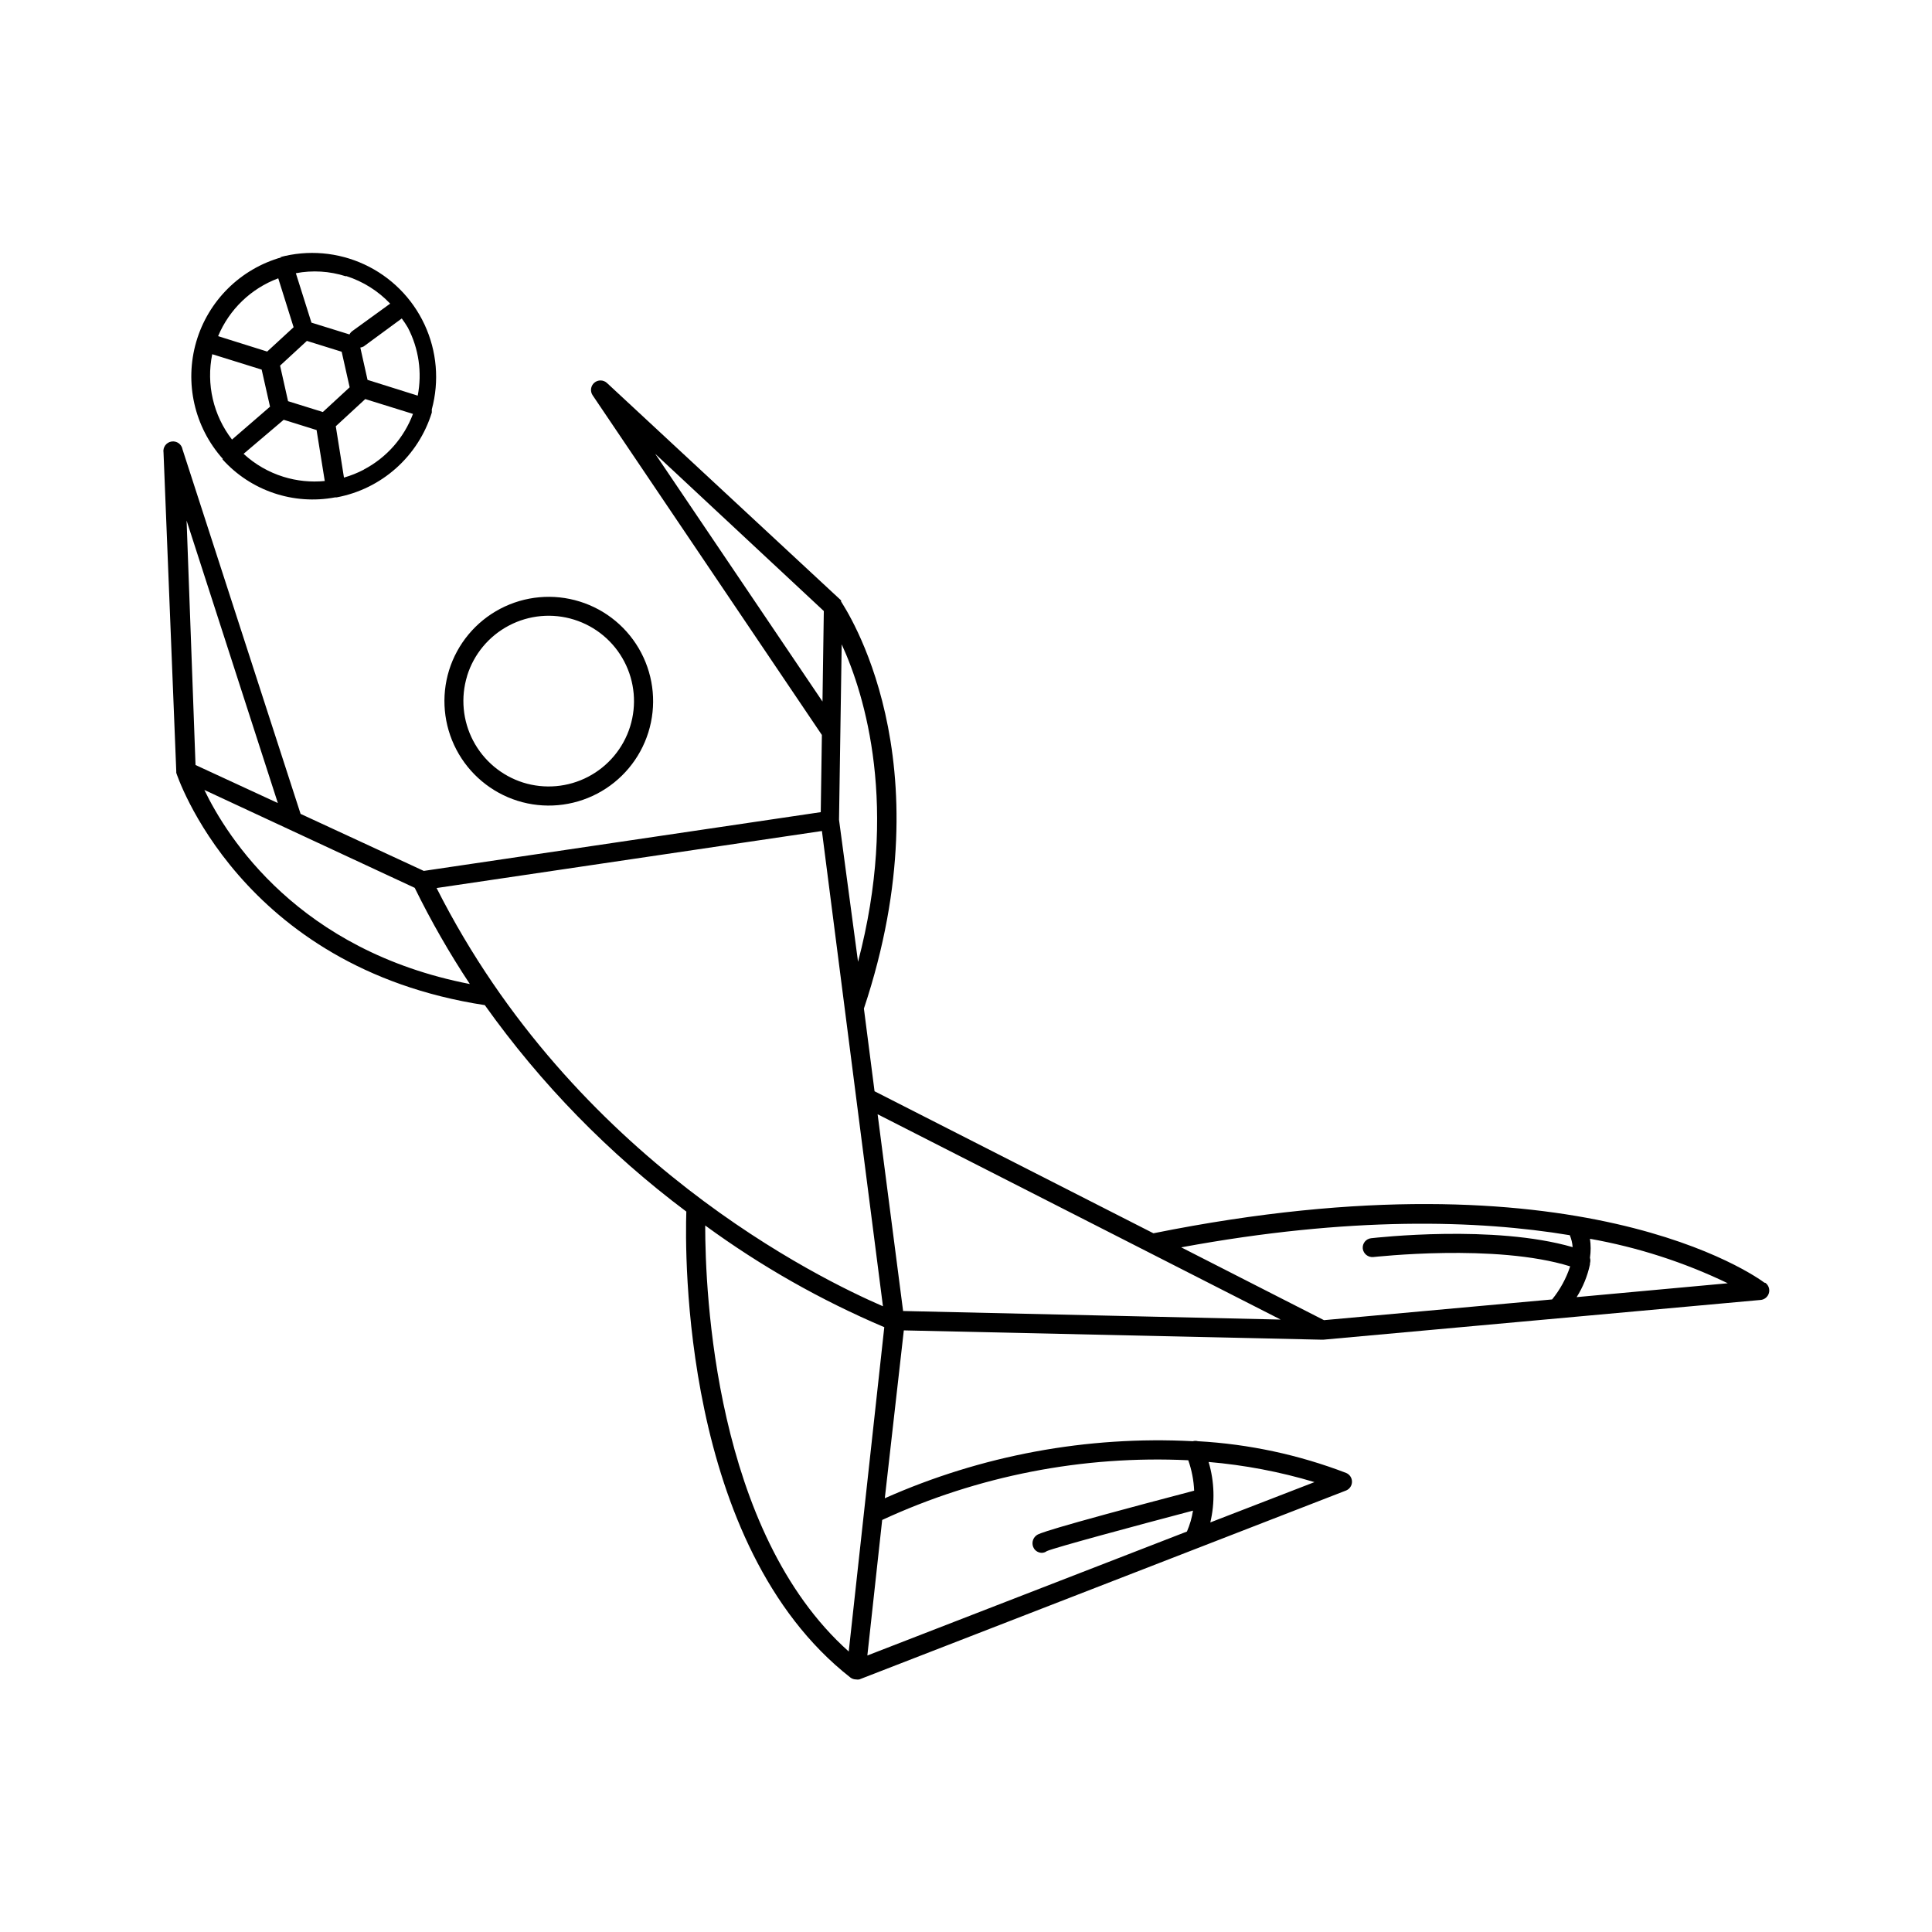 <?xml version="1.0" encoding="UTF-8"?>
<!-- Uploaded to: SVG Repo, www.svgrepo.com, Generator: SVG Repo Mixer Tools -->
<svg fill="#000000" width="800px" height="800px" version="1.1" viewBox="144 144 512 512" xmlns="http://www.w3.org/2000/svg">
 <g>
  <path d="m281.15 356.22c7.004 2.195 14.594 1.516 21.094-1.887 6.504-3.402 11.391-9.25 13.578-16.254 2.191-7.004 1.508-14.59-1.898-21.09-3.406-6.504-9.258-11.383-16.262-13.566-7.008-2.188-14.594-1.5-21.094 1.91-6.496 3.414-11.371 9.266-13.555 16.273-2.16 6.996-1.469 14.562 1.93 21.047 3.398 6.484 9.227 11.363 16.207 13.566zm-13.352-33.152h0.004c1.785-5.731 5.777-10.516 11.094-13.301 5.316-2.789 11.52-3.348 17.25-1.555 5.731 1.789 10.512 5.785 13.293 11.105 2.785 5.316 3.336 11.523 1.543 17.25-1.797 5.731-5.797 10.508-11.117 13.285-5.32 2.781-11.527 3.328-17.254 1.531-5.695-1.809-10.445-5.793-13.219-11.086s-3.348-11.469-1.59-17.18z"/>
  <path d="m202.96 265.73c7.516 8.348 18.844 12.168 29.879 10.074h0.402c5.848-1.094 11.285-3.766 15.723-7.727 4.441-3.961 7.715-9.059 9.469-14.742v-0.605c0.004-0.082 0.004-0.168 0-0.25 2.027-7.477 1.348-15.43-1.918-22.453-3.266-7.027-8.91-12.672-15.934-15.938-7.027-3.266-14.977-3.945-22.453-1.914h0.504c-10.906 3.062-19.457 11.531-22.625 22.402-3.164 10.875-0.5 22.613 7.055 31.051zm16.172 4.637 0.004-0.004c-3.938-1.219-7.555-3.301-10.582-6.094l10.629-9.02 8.715 2.719 2.168 13.504c-3.68 0.363-7.398-0.016-10.93-1.109zm6.195-36.023 9.219 2.871 2.117 9.422-7.106 6.551-9.219-2.871-2.117-9.422zm15.113 34.109 0.004-0.004c-1.688 0.883-3.457 1.594-5.289 2.117l-2.168-13.602 7.809-7.203 12.645 3.93 0.004-0.004c-2.383 6.359-7.031 11.617-13.051 14.762zm14.262-19.602-13.301-4.18-1.914-8.566c0.32-0.039 0.629-0.141 0.906-0.301l10.078-7.406c0.578 0.777 1.117 1.582 1.609 2.418 2.894 5.539 3.82 11.898 2.621 18.035zm-18.941-31.688c4.434 1.414 8.434 3.926 11.637 7.305l-10.078 7.305h0.004c-0.301 0.227-0.539 0.52-0.707 0.855l-10.078-3.125-4.133-13.098h0.004c4.398-0.836 8.934-0.559 13.199 0.805zm-18.035 0.555 4.082 13-7.004 6.449-13-4.082v-0.004c2.957-7.086 8.723-12.633 15.918-15.316zm-17.48 20.152 13.098 4.082 2.215 9.824-10.078 8.715v-0.004c-4.953-6.418-6.867-14.676-5.238-22.621z"/>
  <path d="m611.6 483.93c-1.965-1.461-49.172-35.82-161.93-13.098l-73.906-37.637-2.82-21.914c22.117-66.352-5.039-106.15-6.047-107.87v-0.301l-62.07-57.637c-0.945-0.852-2.375-0.867-3.336-0.035-0.961 0.836-1.152 2.254-0.441 3.309l60.758 90.031-0.301 20.453-105.2 15.57-32.648-15.113-31.285-96.582c-0.238-1.391-1.555-2.328-2.949-2.09-1.391 0.234-2.324 1.555-2.09 2.945l3.375 84.387v0.004c-0.012 0.148-0.012 0.301 0 0.453 0 0 16.574 51.59 81.77 61.566 14.863 20.887 32.879 39.344 53.402 54.711-0.352 10.73-1.309 88.418 43.48 123.48 0.422 0.32 0.934 0.496 1.461 0.504 0.301 0.055 0.605 0.055 0.906 0l129.03-50.078c0.926-0.395 1.531-1.309 1.531-2.316 0-1.012-0.605-1.922-1.531-2.32-12.582-4.828-25.84-7.668-39.297-8.414-0.445-0.125-0.918-0.125-1.363 0-28.016-1.457-55.98 3.719-81.617 15.117l5.039-44.488 110.84 2.469h0.301l115.88-10.531v0.004c1.051-0.082 1.938-0.805 2.231-1.812 0.293-1.012-0.074-2.098-0.918-2.723zm-51.59-12.594c0.422 1.008 0.68 2.078 0.758 3.172-20.859-6.047-51.992-2.519-53.402-2.367h-0.004c-1.375 0.156-2.363 1.395-2.215 2.769 0.184 1.363 1.402 2.336 2.769 2.219 0.352 0 32.395-3.68 52.195 2.469-1.043 3.191-2.668 6.16-4.785 8.766l-60.457 5.492-37.836-19.297c44.688-8.262 78.645-7.254 102.93-3.223zm-188.62-72.449-5.039-37.633 0.707-46.5c6.246 13.598 15.113 43.121 4.332 84.133zm-53.758-134.62 44.688 41.664-0.352 23.98zm-100 92.547-21.816-10.078-2.367-64.785zm-19.496-3.477 55.77 25.949c4.316 8.801 9.195 17.316 14.609 25.492-45.344-8.816-64.285-38.793-70.383-51.488zm61.562 26 102.12-15.113 16.172 125.95c-16.523-7.156-81.816-38.645-118.29-110.84zm71.188 89.426c14.73 10.777 30.656 19.82 47.461 26.953l-9.422 85.949c-35.57-31.738-38.039-95.371-38.039-112.9zm133.86 78.695c1.258-5.289 1.102-10.816-0.453-16.023 9.512 0.812 18.918 2.602 28.062 5.34zm-5.844-16.477c0.918 2.594 1.445 5.312 1.562 8.062-39.902 10.48-41.262 11.438-41.715 11.789h-0.004c-1.16 0.805-1.473 2.391-0.703 3.578 0.453 0.672 1.203 1.082 2.016 1.105 0.488 0 0.969-0.156 1.359-0.453 1.965-0.906 23.477-6.699 38.742-10.73-0.297 1.91-0.84 3.773-1.609 5.543l-84.691 32.848 3.93-35.922c25.371-11.723 53.195-17.148 81.113-15.82zm-75.57-39.551-6.754-52.141 106.81 54.41zm178.5-3.68-0.004 0.004c1.676-2.66 2.871-5.594 3.527-8.664v-0.301-0.004c0.148-0.473 0.148-0.984 0-1.461 0.246-1.668 0.246-3.367 0-5.035 12.656 2.25 24.945 6.215 36.527 11.789z"/>
 </g>
</svg>